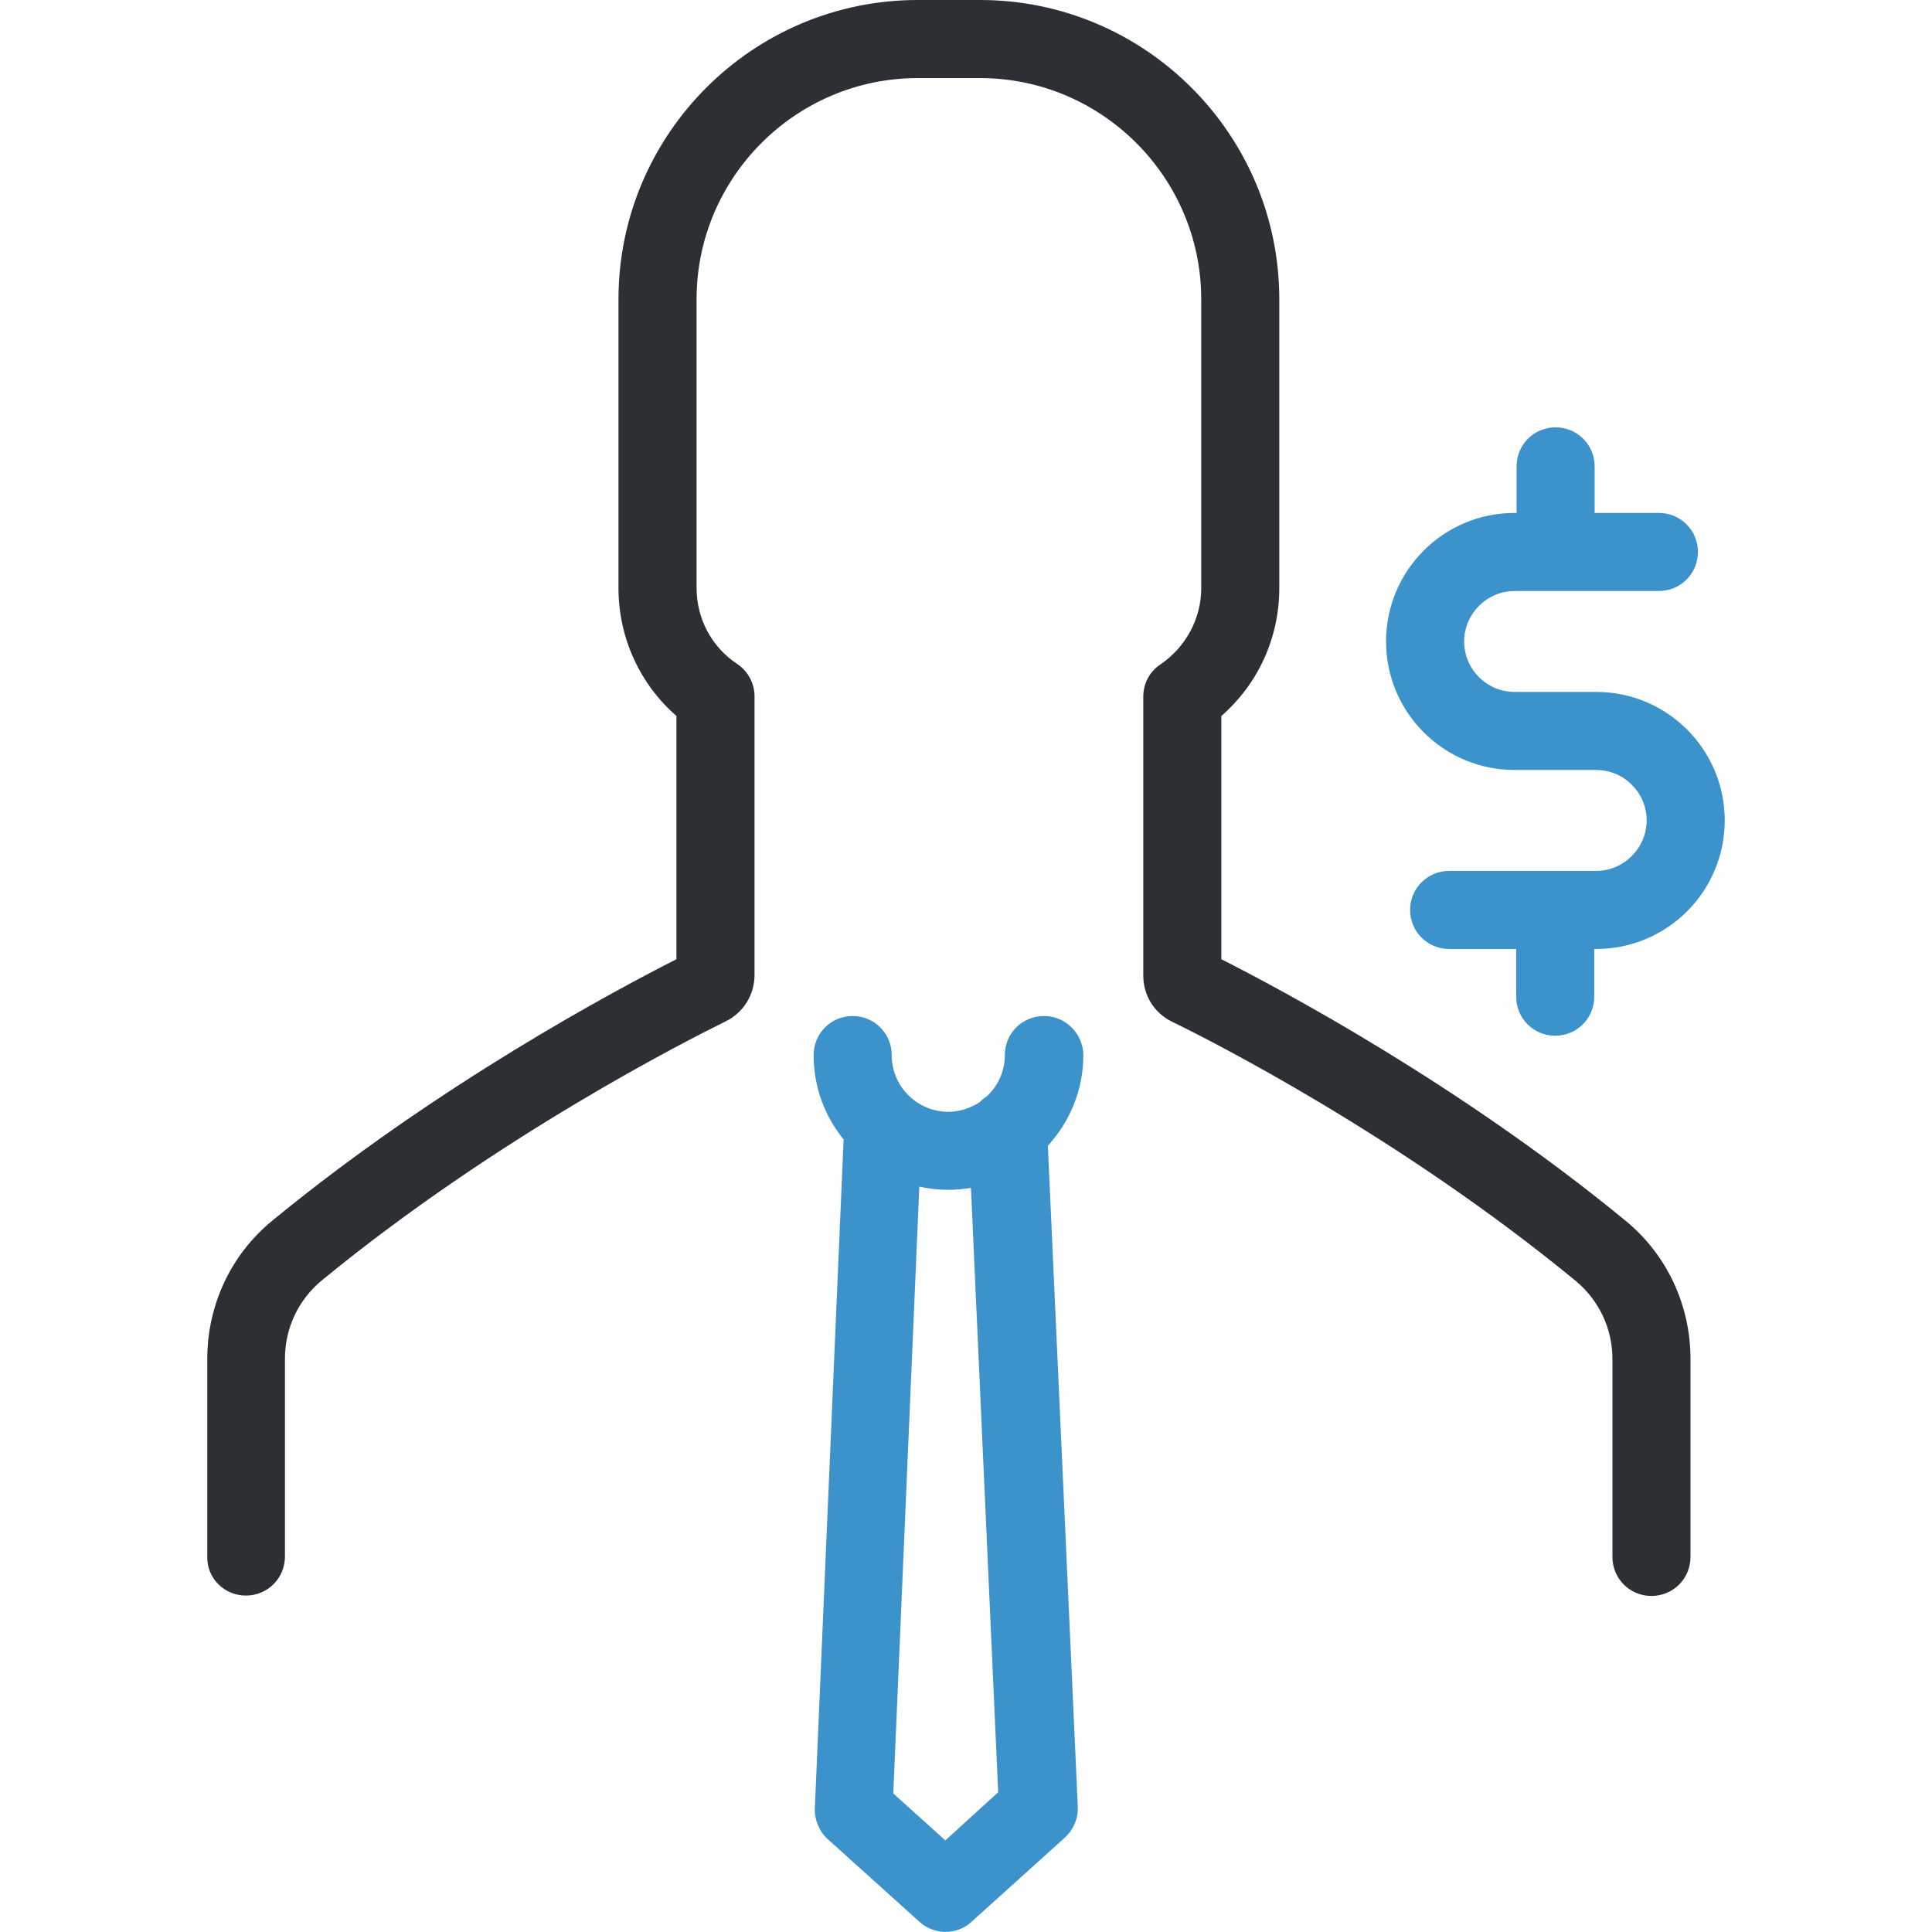 <?xml version="1.0" encoding="utf-8"?>
<!-- Generator: Adobe Illustrator 15.0.0, SVG Export Plug-In . SVG Version: 6.00 Build 0)  -->
<!DOCTYPE svg PUBLIC "-//W3C//DTD SVG 1.1//EN" "http://www.w3.org/Graphics/SVG/1.1/DTD/svg11.dtd">
<svg version="1.1" id="Layer_1" xmlns="http://www.w3.org/2000/svg" xmlns:xlink="http://www.w3.org/1999/xlink" x="0px" y="0px"
	 width="64.006px" height="64.001px" viewBox="265.637 388.944 64.006 64.001"
	 enable-background="new 265.637 388.944 64.006 64.001" xml:space="preserve">
<g>
	<g>
		<path fill="#2C2F33" d="M273.784,441.804c0.718,0,1.293-0.574,1.293-1.293v-6.557c0-1.006,0.444-1.946,1.215-2.586
			c5.838-4.794,12.16-7.98,13.375-8.582c0.601-0.287,0.967-0.888,0.967-1.541v-9.234c0-0.431-0.222-0.836-0.575-1.071
			c-0.849-0.562-1.345-1.502-1.345-2.521v-9.561c0-4.036,3.292-7.327,7.327-7.327h2.064c4.036,0,7.328,3.292,7.328,7.327v9.574
			c0,1.006-0.51,1.946-1.346,2.521c-0.365,0.235-0.574,0.64-0.574,1.071v9.234c0,0.667,0.365,1.253,0.966,1.542
			c1.215,0.588,7.537,3.787,13.362,8.581c0.771,0.64,1.215,1.58,1.215,2.586v6.557c0,0.719,0.574,1.293,1.293,1.293
			c0.718,0,1.293-0.574,1.293-1.293v-6.557c0-1.789-0.784-3.461-2.155-4.584c-5.485-4.507-11.402-7.654-13.388-8.66v-8.059
			c1.215-1.058,1.92-2.586,1.92-4.232v-9.574c0-5.473-4.454-9.914-9.914-9.914h-2.064c-5.473,0-9.914,4.454-9.914,9.914v9.574
			c0,1.633,0.706,3.174,1.92,4.232v8.059c-1.985,1.006-7.902,4.153-13.388,8.66c-1.372,1.123-2.155,2.795-2.155,4.584v6.557
			C272.491,441.229,273.066,441.804,273.784,441.804z"/>
		<path fill="#3C92CA" d="M300.22,422.604c-0.719,0-1.293,0.575-1.293,1.293c0,0.549-0.235,1.032-0.601,1.372
			c-0.079,0.052-0.157,0.104-0.222,0.183c-0.301,0.195-0.667,0.326-1.045,0.326c-1.032,0-1.881-0.836-1.881-1.881
			c0-0.718-0.575-1.293-1.293-1.293c-0.719,0-1.293,0.575-1.293,1.293c0,1.059,0.366,2.024,0.993,2.795l-0.953,22.166
			c-0.013,0.378,0.144,0.757,0.431,1.019l3.043,2.742c0.248,0.223,0.562,0.327,0.862,0.327c0.313,0,0.627-0.117,0.862-0.34
			l3.083-2.782c0.287-0.261,0.444-0.627,0.431-1.019l-0.992-21.904c0.731-0.796,1.176-1.854,1.176-3.004
			C301.513,423.179,300.939,422.604,300.22,422.604z M296.955,449.915l-1.724-1.555l0.862-20.102
			c0.313,0.065,0.627,0.104,0.954,0.104c0.261,0,0.509-0.025,0.757-0.064l0.902,20.022L296.955,449.915z"/>
		<path fill="#3C92CA" d="M317.16,423.257c0.719,0,1.293-0.575,1.293-1.293v-1.581h0.065c2.352,0,4.258-1.907,4.258-4.258
			c0-2.351-1.906-4.258-4.258-4.258h-2.703c-0.928,0-1.672-0.757-1.672-1.672c0-0.914,0.757-1.672,1.672-1.672h4.78
			c0.718,0,1.293-0.575,1.293-1.293s-0.575-1.293-1.293-1.293h-2.129v-1.542c0-0.718-0.575-1.293-1.293-1.293
			c-0.719,0-1.293,0.575-1.293,1.293v1.542h-0.065c-2.352,0-4.259,1.907-4.259,4.258s1.907,4.258,4.259,4.258h2.703
			c0.928,0,1.672,0.758,1.672,1.672c0,0.915-0.758,1.672-1.672,1.672h-4.872c-0.718,0-1.293,0.575-1.293,1.293
			c0,0.718,0.575,1.293,1.293,1.293h2.221v1.581C315.867,422.682,316.443,423.257,317.16,423.257z"/>
	</g>
</g>
</svg>
